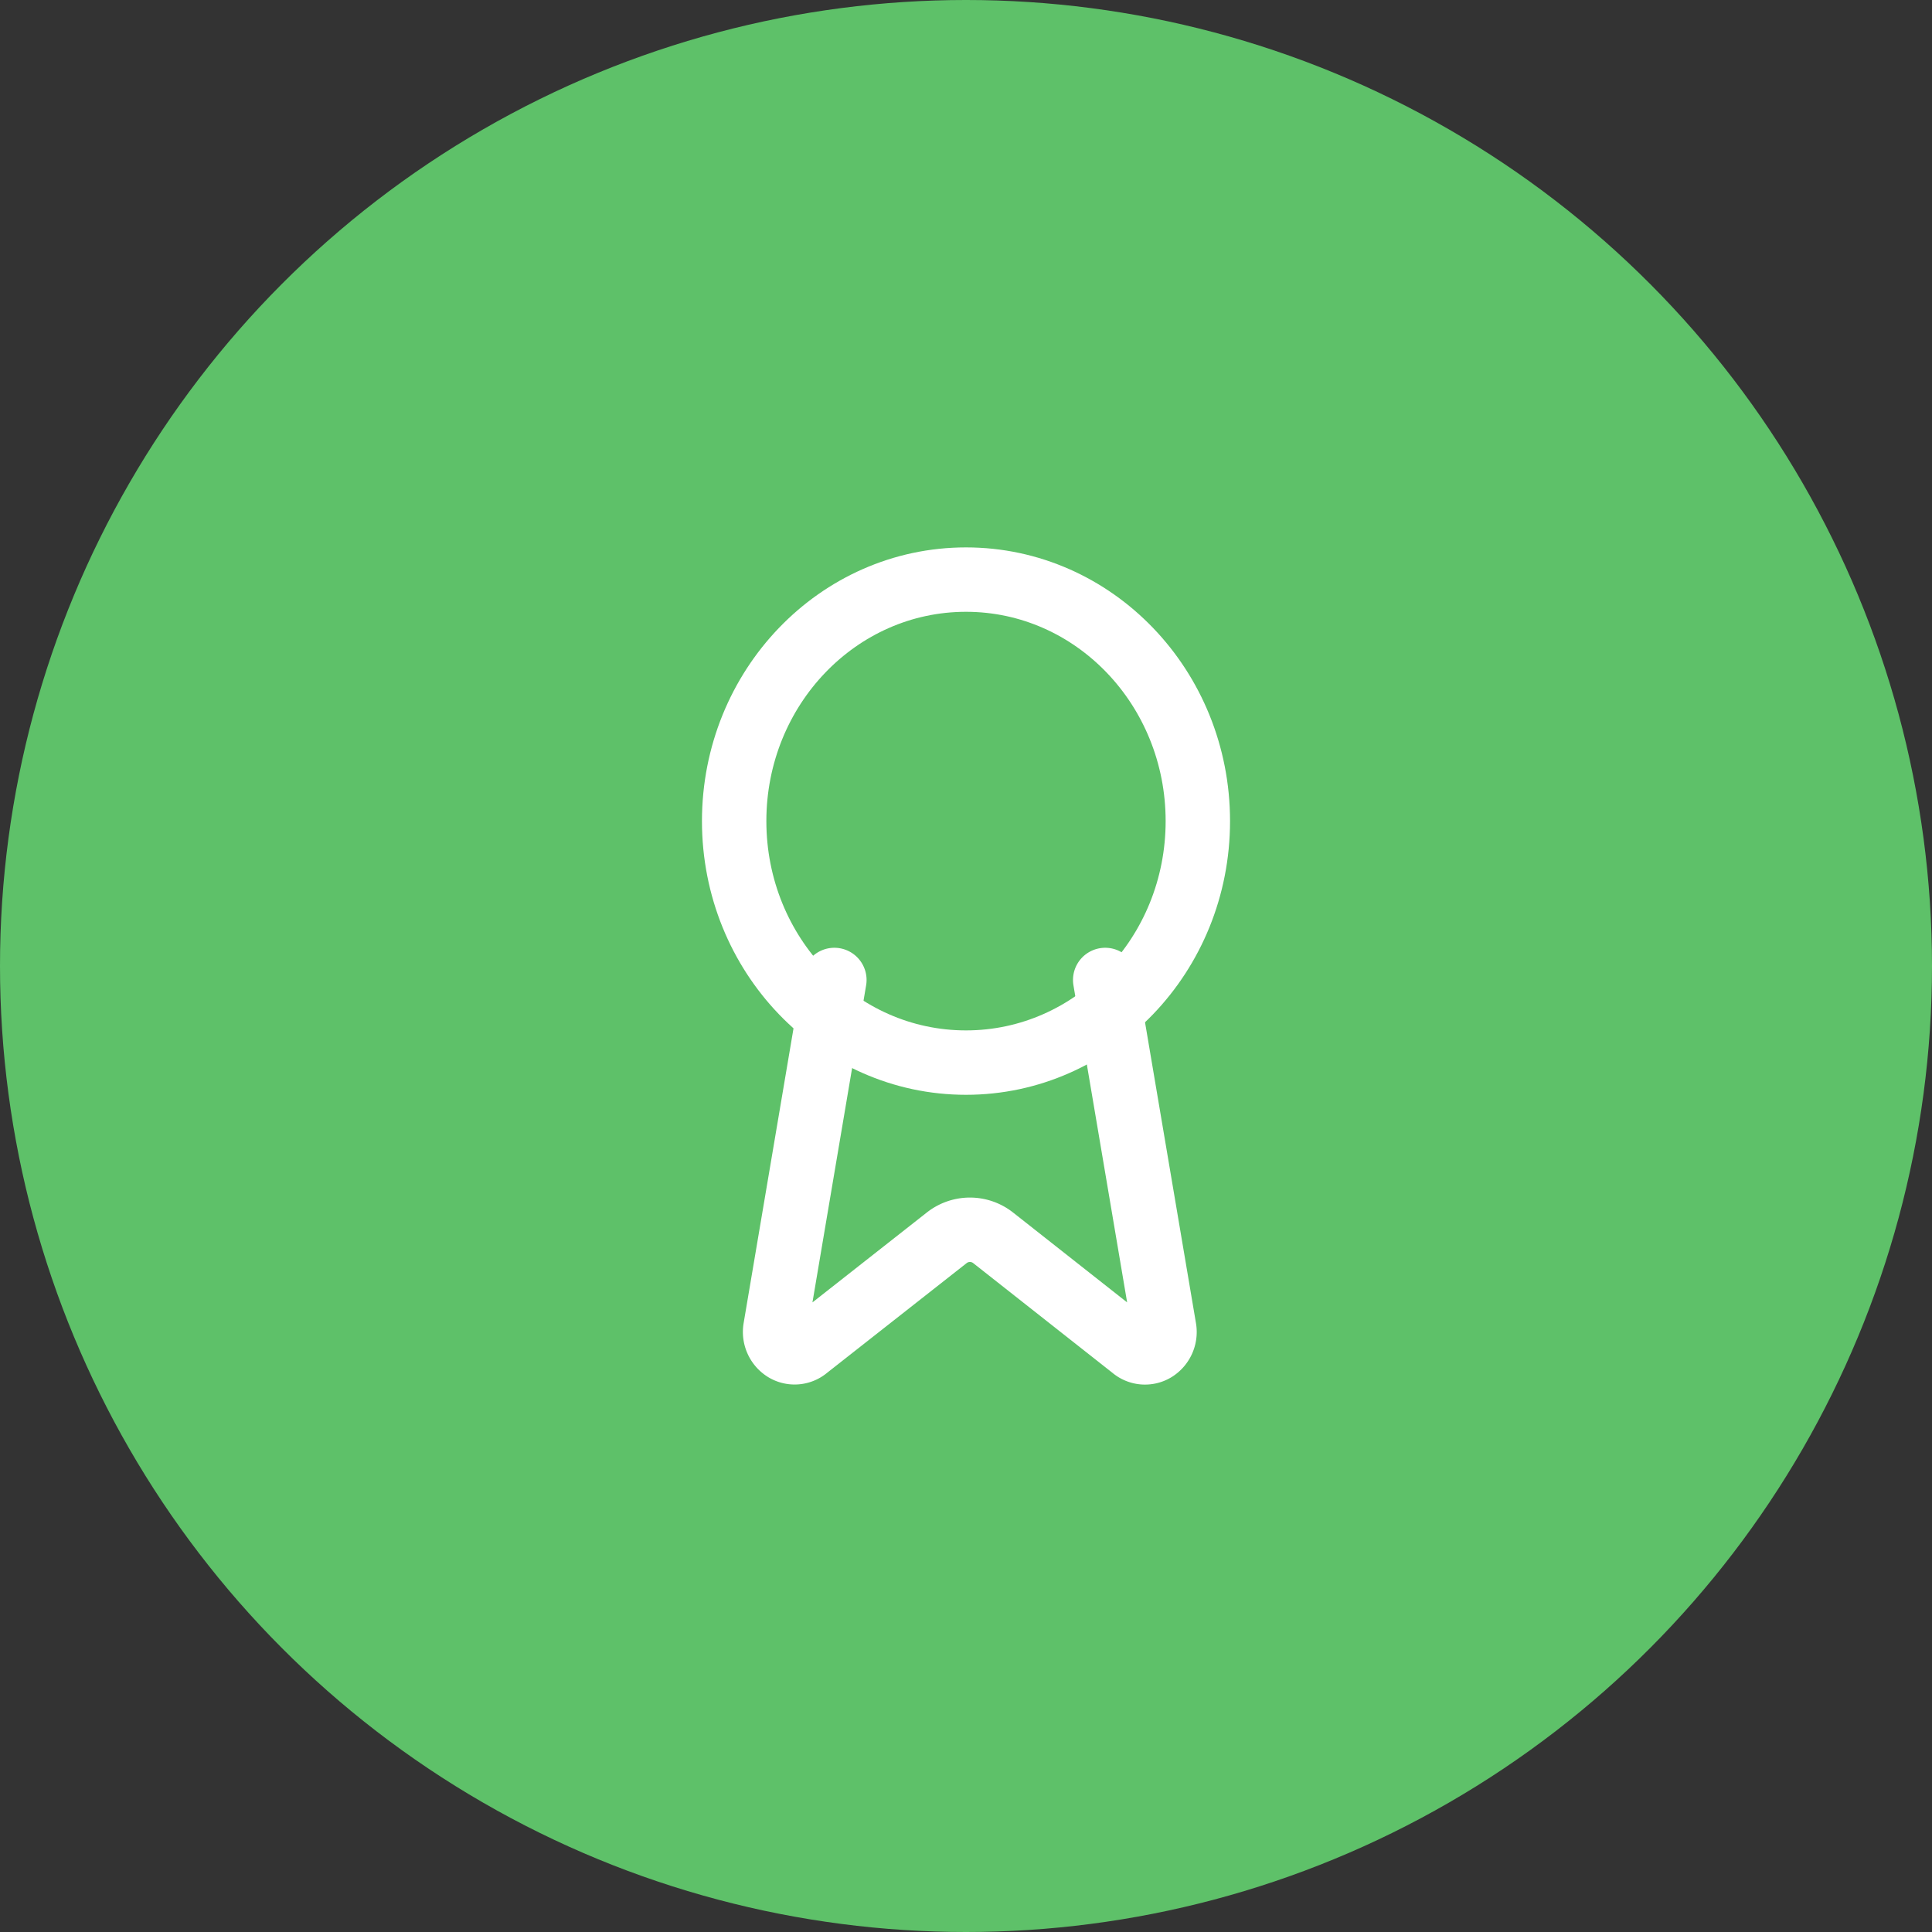 <svg xmlns="http://www.w3.org/2000/svg" width="60" height="60" viewBox="0 0 60 60">
  <rect x="0" y="0" width="60" height="60" fill="#333333" stroke="none"/>
  <g id="Group_56" data-name="Group 56" transform="translate(-183 -1127)">
    <circle id="Ellipse_2" data-name="Ellipse 2" cx="30" cy="30" r="30" transform="translate(183 1127)" fill="#5ec169"/>
    <g id="Group_36" data-name="Group 36" transform="translate(199.8 1142.608)">
      <path id="Path_9" data-name="Path 9" d="M17.253,12.89l1.833,10.825a.646.646,0,0,1-.293.655.582.582,0,0,1-.687-.058L13.776,20.9a1.164,1.164,0,0,0-1.448,0L7.99,24.31a.582.582,0,0,1-.686.058.646.646,0,0,1-.294-.654L8.842,12.89" transform="translate(0.27 1.936)" fill="none" stroke="#fff" stroke-linecap="round" stroke-linejoin="round" stroke-width="2"/>
      <ellipse id="Ellipse_4" data-name="Ellipse 4" cx="7.2" cy="7.5" rx="7.2" ry="7.5" transform="translate(6 2.392)" fill="none" stroke="#fff" stroke-linecap="round" stroke-linejoin="round" stroke-width="2"/>
    </g>
  </g>
</svg>
